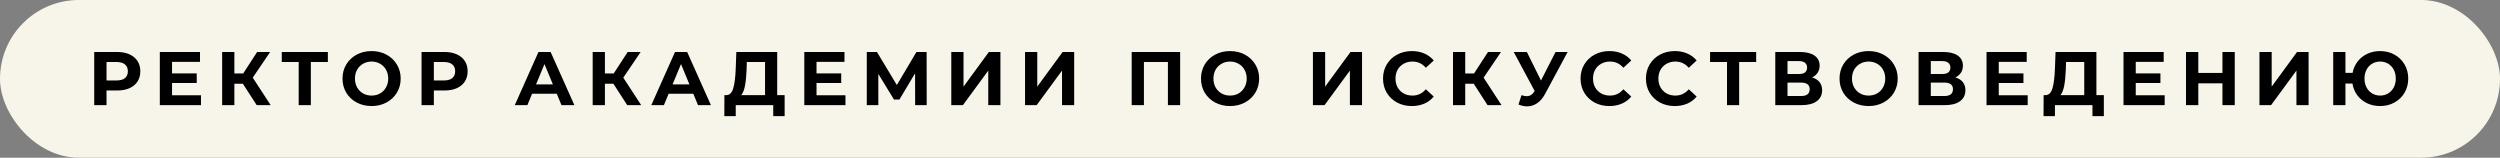 <?xml version="1.0" encoding="UTF-8"?> <svg xmlns="http://www.w3.org/2000/svg" width="428" height="27" viewBox="0 0 428 27" fill="none"><rect x="0" y="0" width="428" height="27" fill="#808080" stroke="none"/> <rect width="428" height="27" rx="13.5" fill="#F7F4E9"></rect> <path d="M20.07 8.9C20.876 8.9 21.574 9.034 22.163 9.303C22.761 9.572 23.22 9.953 23.541 10.447C23.862 10.941 24.022 11.526 24.022 12.202C24.022 12.869 23.862 13.454 23.541 13.957C23.22 14.451 22.761 14.832 22.163 15.101C21.574 15.361 20.876 15.491 20.07 15.491H18.237V18H16.131V8.9H20.07ZM19.953 13.775C20.586 13.775 21.067 13.641 21.396 13.372C21.725 13.095 21.89 12.705 21.89 12.202C21.89 11.691 21.725 11.301 21.396 11.032C21.067 10.755 20.586 10.616 19.953 10.616H18.237V13.775H19.953ZM34.407 16.31V18H27.361V8.9H34.238V10.59H29.454V12.566H33.679V14.204H29.454V16.31H34.407ZM41.581 14.334H40.125V18H38.032V8.9H40.125V12.579H41.633L44.025 8.9H46.248L43.271 13.294L46.339 18H43.947L41.581 14.334ZM56.129 10.616H53.217V18H51.137V10.616H48.238V8.9H56.129V10.616ZM63.617 18.156C62.672 18.156 61.818 17.952 61.056 17.545C60.302 17.138 59.708 16.579 59.275 15.868C58.85 15.149 58.638 14.343 58.638 13.45C58.638 12.557 58.85 11.756 59.275 11.045C59.708 10.326 60.302 9.762 61.056 9.355C61.818 8.948 62.672 8.744 63.617 8.744C64.561 8.744 65.411 8.948 66.165 9.355C66.919 9.762 67.512 10.326 67.946 11.045C68.379 11.756 68.596 12.557 68.596 13.45C68.596 14.343 68.379 15.149 67.946 15.868C67.512 16.579 66.919 17.138 66.165 17.545C65.411 17.952 64.561 18.156 63.617 18.156ZM63.617 16.362C64.154 16.362 64.639 16.241 65.073 15.998C65.506 15.747 65.844 15.4 66.087 14.958C66.338 14.516 66.464 14.013 66.464 13.45C66.464 12.887 66.338 12.384 66.087 11.942C65.844 11.5 65.506 11.158 65.073 10.915C64.639 10.664 64.154 10.538 63.617 10.538C63.079 10.538 62.594 10.664 62.161 10.915C61.727 11.158 61.385 11.5 61.134 11.942C60.891 12.384 60.77 12.887 60.77 13.45C60.77 14.013 60.891 14.516 61.134 14.958C61.385 15.4 61.727 15.747 62.161 15.998C62.594 16.241 63.079 16.362 63.617 16.362ZM76.107 8.9C76.913 8.9 77.611 9.034 78.2 9.303C78.798 9.572 79.257 9.953 79.578 10.447C79.899 10.941 80.059 11.526 80.059 12.202C80.059 12.869 79.899 13.454 79.578 13.957C79.257 14.451 78.798 14.832 78.2 15.101C77.611 15.361 76.913 15.491 76.107 15.491H74.274V18H72.168V8.9H76.107ZM75.99 13.775C76.623 13.775 77.104 13.641 77.433 13.372C77.762 13.095 77.927 12.705 77.927 12.202C77.927 11.691 77.762 11.301 77.433 11.032C77.104 10.755 76.623 10.616 75.99 10.616H74.274V13.775H75.99ZM95.319 16.05H91.094L90.288 18H88.13L92.186 8.9H94.266L98.335 18H96.125L95.319 16.05ZM94.656 14.451L93.213 10.967L91.77 14.451H94.656ZM105.015 14.334H103.559V18H101.466V8.9H103.559V12.579H105.067L107.459 8.9H109.682L106.705 13.294L109.773 18H107.381L105.015 14.334ZM118.694 16.05H114.469L113.663 18H111.505L115.561 8.9H117.641L121.71 18H119.5L118.694 16.05ZM118.031 14.451L116.588 10.967L115.145 14.451H118.031ZM134.329 16.284V19.885H132.379V18H125.957V19.885H124.007L124.02 16.284H124.384C124.93 16.267 125.315 15.868 125.541 15.088C125.766 14.308 125.905 13.194 125.957 11.747L126.061 8.9H133.055V16.284H134.329ZM127.816 11.942C127.772 13.025 127.681 13.935 127.543 14.672C127.404 15.4 127.192 15.937 126.906 16.284H130.975V10.616H127.855L127.816 11.942ZM144.742 16.31V18H137.696V8.9H144.573V10.59H139.789V12.566H144.014V14.204H139.789V16.31H144.742ZM156.674 18L156.661 12.553L153.983 17.038H153.047L150.369 12.657V18H148.393V8.9H150.135L153.541 14.555L156.895 8.9H158.637L158.65 18H156.674ZM162.861 8.9H164.954V14.828L169.296 8.9H171.272V18H169.192V12.085L164.85 18H162.861V8.9ZM175.488 8.9H177.581V14.828L181.923 8.9H183.899V18H181.819V12.085L177.477 18H175.488V8.9ZM202.04 8.9V18H199.947V10.616H195.839V18H193.746V8.9H202.04ZM210.588 18.156C209.643 18.156 208.79 17.952 208.027 17.545C207.273 17.138 206.679 16.579 206.246 15.868C205.821 15.149 205.609 14.343 205.609 13.45C205.609 12.557 205.821 11.756 206.246 11.045C206.679 10.326 207.273 9.762 208.027 9.355C208.79 8.948 209.643 8.744 210.588 8.744C211.533 8.744 212.382 8.948 213.136 9.355C213.89 9.762 214.484 10.326 214.917 11.045C215.35 11.756 215.567 12.557 215.567 13.45C215.567 14.343 215.35 15.149 214.917 15.868C214.484 16.579 213.89 17.138 213.136 17.545C212.382 17.952 211.533 18.156 210.588 18.156ZM210.588 16.362C211.125 16.362 211.611 16.241 212.044 15.998C212.477 15.747 212.815 15.4 213.058 14.958C213.309 14.516 213.435 14.013 213.435 13.45C213.435 12.887 213.309 12.384 213.058 11.942C212.815 11.5 212.477 11.158 212.044 10.915C211.611 10.664 211.125 10.538 210.588 10.538C210.051 10.538 209.565 10.664 209.132 10.915C208.699 11.158 208.356 11.5 208.105 11.942C207.862 12.384 207.741 12.887 207.741 13.45C207.741 14.013 207.862 14.516 208.105 14.958C208.356 15.4 208.699 15.747 209.132 15.998C209.565 16.241 210.051 16.362 210.588 16.362ZM224.771 8.9H226.864V14.828L231.206 8.9H233.182V18H231.102V12.085L226.76 18H224.771V8.9ZM241.701 18.156C240.773 18.156 239.933 17.957 239.179 17.558C238.433 17.151 237.844 16.592 237.411 15.881C236.986 15.162 236.774 14.351 236.774 13.45C236.774 12.549 236.986 11.743 237.411 11.032C237.844 10.313 238.433 9.754 239.179 9.355C239.933 8.948 240.778 8.744 241.714 8.744C242.502 8.744 243.213 8.883 243.846 9.16C244.487 9.437 245.024 9.836 245.458 10.356L244.106 11.604C243.49 10.893 242.728 10.538 241.818 10.538C241.254 10.538 240.752 10.664 240.31 10.915C239.868 11.158 239.521 11.5 239.27 11.942C239.027 12.384 238.906 12.887 238.906 13.45C238.906 14.013 239.027 14.516 239.27 14.958C239.521 15.4 239.868 15.747 240.31 15.998C240.752 16.241 241.254 16.362 241.818 16.362C242.728 16.362 243.49 16.002 244.106 15.283L245.458 16.531C245.024 17.06 244.487 17.463 243.846 17.74C243.204 18.017 242.489 18.156 241.701 18.156ZM252.303 14.334H250.847V18H248.754V8.9H250.847V12.579H252.355L254.747 8.9H256.97L253.993 13.294L257.061 18H254.669L252.303 14.334ZM268.379 8.9L264.505 16.102C264.132 16.795 263.681 17.32 263.153 17.675C262.633 18.03 262.065 18.208 261.45 18.208C260.973 18.208 260.479 18.104 259.968 17.896L260.475 16.297C260.839 16.41 261.142 16.466 261.385 16.466C261.645 16.466 261.879 16.405 262.087 16.284C262.295 16.154 262.485 15.955 262.659 15.686L262.737 15.582L259.149 8.9H261.398L263.816 13.788L266.312 8.9H268.379ZM275.518 18.156C274.591 18.156 273.75 17.957 272.996 17.558C272.251 17.151 271.662 16.592 271.228 15.881C270.804 15.162 270.591 14.351 270.591 13.45C270.591 12.549 270.804 11.743 271.228 11.032C271.662 10.313 272.251 9.754 272.996 9.355C273.75 8.948 274.595 8.744 275.531 8.744C276.32 8.744 277.031 8.883 277.663 9.16C278.305 9.437 278.842 9.836 279.275 10.356L277.923 11.604C277.308 10.893 276.545 10.538 275.635 10.538C275.072 10.538 274.569 10.664 274.127 10.915C273.685 11.158 273.339 11.5 273.087 11.942C272.845 12.384 272.723 12.887 272.723 13.45C272.723 14.013 272.845 14.516 273.087 14.958C273.339 15.4 273.685 15.747 274.127 15.998C274.569 16.241 275.072 16.362 275.635 16.362C276.545 16.362 277.308 16.002 277.923 15.283L279.275 16.531C278.842 17.06 278.305 17.463 277.663 17.74C277.022 18.017 276.307 18.156 275.518 18.156ZM286.711 18.156C285.783 18.156 284.943 17.957 284.189 17.558C283.443 17.151 282.854 16.592 282.421 15.881C281.996 15.162 281.784 14.351 281.784 13.45C281.784 12.549 281.996 11.743 282.421 11.032C282.854 10.313 283.443 9.754 284.189 9.355C284.943 8.948 285.788 8.744 286.724 8.744C287.512 8.744 288.223 8.883 288.856 9.16C289.497 9.437 290.034 9.836 290.468 10.356L289.116 11.604C288.5 10.893 287.738 10.538 286.828 10.538C286.264 10.538 285.762 10.664 285.32 10.915C284.878 11.158 284.531 11.5 284.28 11.942C284.037 12.384 283.916 12.887 283.916 13.45C283.916 14.013 284.037 14.516 284.28 14.958C284.531 15.4 284.878 15.747 285.32 15.998C285.762 16.241 286.264 16.362 286.828 16.362C287.738 16.362 288.5 16.002 289.116 15.283L290.468 16.531C290.034 17.06 289.497 17.463 288.856 17.74C288.214 18.017 287.499 18.156 286.711 18.156ZM300.656 10.616H297.744V18H295.664V10.616H292.765V8.9H300.656V10.616ZM310.234 13.255C310.788 13.42 311.213 13.688 311.508 14.061C311.802 14.434 311.95 14.893 311.95 15.439C311.95 16.245 311.642 16.873 311.027 17.324C310.42 17.775 309.549 18 308.414 18H303.929V8.9H308.167C309.224 8.9 310.047 9.104 310.637 9.511C311.226 9.918 311.521 10.499 311.521 11.253C311.521 11.704 311.408 12.102 311.183 12.449C310.957 12.787 310.641 13.056 310.234 13.255ZM306.022 12.67H307.985C308.444 12.67 308.791 12.579 309.025 12.397C309.259 12.206 309.376 11.929 309.376 11.565C309.376 11.21 309.254 10.937 309.012 10.746C308.778 10.555 308.435 10.46 307.985 10.46H306.022V12.67ZM308.336 16.44C309.324 16.44 309.818 16.05 309.818 15.27C309.818 14.516 309.324 14.139 308.336 14.139H306.022V16.44H308.336ZM319.907 18.156C318.963 18.156 318.109 17.952 317.346 17.545C316.592 17.138 315.999 16.579 315.565 15.868C315.141 15.149 314.928 14.343 314.928 13.45C314.928 12.557 315.141 11.756 315.565 11.045C315.999 10.326 316.592 9.762 317.346 9.355C318.109 8.948 318.963 8.744 319.907 8.744C320.852 8.744 321.701 8.948 322.455 9.355C323.209 9.762 323.803 10.326 324.236 11.045C324.67 11.756 324.886 12.557 324.886 13.45C324.886 14.343 324.67 15.149 324.236 15.868C323.803 16.579 323.209 17.138 322.455 17.545C321.701 17.952 320.852 18.156 319.907 18.156ZM319.907 16.362C320.445 16.362 320.93 16.241 321.363 15.998C321.797 15.747 322.135 15.4 322.377 14.958C322.629 14.516 322.754 14.013 322.754 13.45C322.754 12.887 322.629 12.384 322.377 11.942C322.135 11.5 321.797 11.158 321.363 10.915C320.93 10.664 320.445 10.538 319.907 10.538C319.37 10.538 318.885 10.664 318.451 10.915C318.018 11.158 317.676 11.5 317.424 11.942C317.182 12.384 317.06 12.887 317.06 13.45C317.06 14.013 317.182 14.516 317.424 14.958C317.676 15.4 318.018 15.747 318.451 15.998C318.885 16.241 319.37 16.362 319.907 16.362ZM334.764 13.255C335.318 13.42 335.743 13.688 336.038 14.061C336.332 14.434 336.48 14.893 336.48 15.439C336.48 16.245 336.172 16.873 335.557 17.324C334.95 17.775 334.079 18 332.944 18H328.459V8.9H332.697C333.754 8.9 334.577 9.104 335.167 9.511C335.756 9.918 336.051 10.499 336.051 11.253C336.051 11.704 335.938 12.102 335.713 12.449C335.487 12.787 335.171 13.056 334.764 13.255ZM330.552 12.67H332.515C332.974 12.67 333.321 12.579 333.555 12.397C333.789 12.206 333.906 11.929 333.906 11.565C333.906 11.21 333.784 10.937 333.542 10.746C333.308 10.555 332.965 10.46 332.515 10.46H330.552V12.67ZM332.866 16.44C333.854 16.44 334.348 16.05 334.348 15.27C334.348 14.516 333.854 14.139 332.866 14.139H330.552V16.44H332.866ZM347.141 16.31V18H340.095V8.9H346.972V10.59H342.188V12.566H346.413V14.204H342.188V16.31H347.141ZM360.178 16.284V19.885H358.228V18H351.806V19.885H349.856L349.869 16.284H350.233C350.779 16.267 351.165 15.868 351.39 15.088C351.615 14.308 351.754 13.194 351.806 11.747L351.91 8.9H358.904V16.284H360.178ZM353.665 11.942C353.622 13.025 353.531 13.935 353.392 14.672C353.253 15.4 353.041 15.937 352.755 16.284H356.824V10.616H353.704L353.665 11.942ZM370.592 16.31V18H363.546V8.9H370.423V10.59H365.639V12.566H369.864V14.204H365.639V16.31H370.592ZM382.589 8.9V18H380.483V14.269H376.349V18H374.243V8.9H376.349V12.488H380.483V8.9H382.589ZM386.819 8.9H388.912V14.828L393.254 8.9H395.23V18H393.15V12.085L388.808 18H386.819V8.9ZM407.48 8.744C408.39 8.744 409.209 8.948 409.937 9.355C410.673 9.762 411.25 10.326 411.666 11.045C412.082 11.756 412.29 12.557 412.29 13.45C412.29 14.343 412.082 15.149 411.666 15.868C411.25 16.579 410.673 17.138 409.937 17.545C409.209 17.952 408.39 18.156 407.48 18.156C406.665 18.156 405.92 17.996 405.244 17.675C404.568 17.346 404.009 16.891 403.567 16.31C403.133 15.721 402.856 15.049 402.735 14.295H401.539V18H399.446V8.9H401.539V12.475H402.761C402.899 11.747 403.185 11.101 403.619 10.538C404.061 9.966 404.615 9.524 405.283 9.212C405.95 8.9 406.682 8.744 407.48 8.744ZM407.48 16.362C407.982 16.362 408.437 16.241 408.845 15.998C409.252 15.755 409.573 15.413 409.807 14.971C410.041 14.529 410.158 14.022 410.158 13.45C410.158 12.878 410.041 12.371 409.807 11.929C409.573 11.487 409.252 11.145 408.845 10.902C408.437 10.659 407.982 10.538 407.48 10.538C406.977 10.538 406.522 10.659 406.115 10.902C405.707 11.145 405.387 11.487 405.153 11.929C404.919 12.371 404.802 12.878 404.802 13.45C404.802 14.022 404.919 14.529 405.153 14.971C405.387 15.413 405.707 15.755 406.115 15.998C406.522 16.241 406.977 16.362 407.48 16.362Z" fill="black"></path> </svg> 